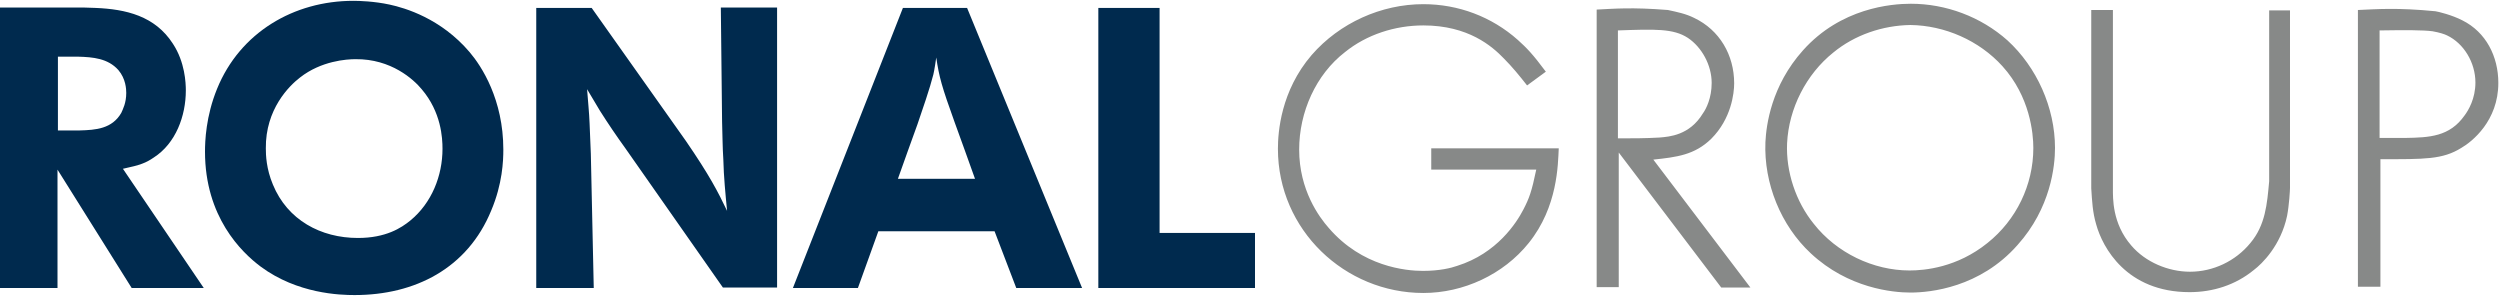 <svg width="414" height="49" viewBox="0 0 414 49" fill="none" xmlns="http://www.w3.org/2000/svg">
<g clip-path="url(#clip0_1_322)">
<path d="M394.128 5.038C398.199 4.969 401.304 4.969 402.822 5.176C403.995 5.383 404.823 5.659 405.237 5.866C407.997 7.178 409.929 10.352 409.929 13.665C409.929 16.356 408.756 18.289 408.135 19.117C405.651 22.637 402.339 22.775 398.268 22.844H394.059V5.038H394.128ZM394.266 26.363C401.511 26.363 404.478 26.432 407.583 24.5C409.377 23.465 413.724 20.014 413.724 13.734C413.724 9.317 411.654 5.314 407.79 3.382C406.065 2.485 403.788 1.932 403.305 1.863C396.957 1.242 393.645 1.518 390.471 1.656V47.482H394.197V26.363H394.266ZM349.899 1.656H346.311V31.194C346.449 33.265 346.518 35.128 347.139 37.199C348.174 40.925 352.107 48.379 362.595 48.379C366.459 48.379 370.185 47.206 373.221 44.721C374.601 43.686 377.706 40.649 378.741 35.749C379.086 33.955 379.224 31.471 379.224 31.125V1.725H375.774V30.021C375.429 33.817 375.153 37.268 372.669 40.235C370.185 43.272 366.459 44.997 362.664 44.997C359.076 44.997 355.281 43.41 352.935 40.649C349.761 36.992 349.899 32.782 349.899 31.194V1.656ZM295.941 23.741C296.217 17.944 299.115 12.284 303.6 8.696C307.119 5.797 311.742 4.21 316.365 4.141C322.023 4.21 327.75 6.694 331.614 10.973C336.168 16.011 336.72 22.084 336.72 24.5C336.72 30.642 333.891 36.44 329.13 40.235C324.093 44.307 318.711 44.79 316.227 44.79C310.224 44.79 304.152 41.892 300.357 37.061C297.39 33.403 295.734 28.434 295.941 23.741ZM292.353 23.534C292.077 30.366 294.906 37.337 299.874 41.961C306.084 47.758 313.467 48.448 316.365 48.448C319.677 48.448 327.888 47.62 334.098 40.58C339.618 34.438 340.308 27.468 340.308 24.5C340.308 17.806 337.272 11.111 332.442 6.694C328.026 2.761 322.23 0.621 316.434 0.621C313.191 0.621 304.842 1.311 298.563 8.351C293.319 14.217 292.491 20.704 292.353 23.534ZM267.927 5.038C273.999 4.831 277.104 4.693 279.519 6.28C281.796 7.799 283.452 10.766 283.452 13.734C283.452 16.218 282.555 18.013 282.003 18.772C279.795 22.43 276.414 22.637 274.827 22.775C272.55 22.913 270.204 22.913 267.927 22.913V5.038ZM273.792 26.432C277.656 26.018 280.623 25.673 283.383 22.982C286.695 19.669 287.178 15.459 287.178 13.803C287.178 9.11 284.763 4.969 280.554 2.968C279.174 2.277 277.794 2.001 276.207 1.656C270.204 1.173 267.237 1.449 264.408 1.587V47.551H268.065V25.259L285.039 47.62H289.869L273.792 26.432ZM255.99 11.87C253.782 8.903 252.816 7.937 251.367 6.625C247.02 2.761 241.5 0.69 235.704 0.69C228.735 0.69 221.835 3.796 217.212 9.11C212.106 15.045 211.623 21.878 211.623 24.638C211.623 38.096 222.732 48.517 235.704 48.517C242.328 48.517 248.952 45.48 253.161 40.235C257.991 34.231 257.991 27.192 258.129 24.569H237.015V28.089H254.403C253.644 31.747 253.23 32.851 252.264 34.714C251.16 36.853 247.917 41.961 241.293 44.031C240.327 44.376 238.395 44.859 235.635 44.859C232.806 44.859 225.561 44.169 220.041 37.751C218.454 35.956 215.142 31.471 215.142 24.776C215.142 18.565 217.902 12.354 222.732 8.627C226.32 5.728 231.012 4.21 235.704 4.21C243.156 4.21 247.089 7.661 249.021 9.662C250.401 11.042 251.643 12.561 252.885 14.148L255.99 11.87Z" fill="#878988"/>
<path d="M181.884 1.311V47.689H207.828V38.579H192.027V1.311H181.884ZM148.695 29.607C149.799 26.57 150.834 23.534 151.938 20.566C152.697 18.358 154.008 14.562 154.56 12.354C154.767 11.456 154.905 10.421 155.043 9.524C155.526 12.768 155.94 14.286 158.079 20.221C159.183 23.327 160.356 26.432 161.46 29.607H148.695ZM149.523 1.311L131.307 47.689H142.071L145.452 38.303H164.703L168.291 47.689H179.193L160.149 1.311H149.523ZM88.803 1.311V47.689H98.325L97.842 25.466C97.773 23.741 97.704 22.084 97.635 20.428C97.566 18.565 97.359 16.701 97.221 14.769C97.911 15.942 98.67 17.184 99.36 18.358C100.671 20.428 102.12 22.568 103.569 24.569L119.715 47.62H128.685V1.242H119.37L119.577 20.152C119.646 22.223 119.646 24.362 119.784 26.432C119.853 29.262 120.129 32.092 120.405 34.921C118.887 31.747 117.507 29.055 113.574 23.327L97.98 1.311H88.803ZM58.857 9.8C64.791 9.731 68.517 13.182 69.828 14.769C73.071 18.565 73.278 22.844 73.278 24.638C73.278 29.124 71.484 33.61 67.965 36.508C66.447 37.751 63.894 39.407 59.271 39.407C53.13 39.407 47.61 36.44 45.195 30.573C44.091 27.951 44.022 25.673 44.022 24.569C43.953 18.082 47.886 14.217 49.68 12.837C53.199 10.076 57.408 9.8 58.857 9.8ZM58.512 0.138C48.645 0.138 39.744 5.383 35.949 14.7C34.086 19.255 33.948 23.396 33.948 25.121C33.948 35.887 39.951 41.754 43.194 44.169C49.266 48.655 56.304 48.862 58.719 48.862C68.724 48.862 77.418 44.445 81.351 34.852C83.214 30.435 83.352 26.64 83.352 24.776C83.352 16.494 79.764 10.973 77.763 8.627C73.002 3.037 67.068 1.311 64.515 0.759C61.962 0.207 59.478 0.138 58.512 0.138ZM9.522 9.386H12.972C15.387 9.455 17.871 9.662 19.596 11.594C20.838 13.044 20.907 14.769 20.907 15.39C20.907 17.047 20.355 18.082 20.079 18.703C18.561 21.325 15.87 21.532 13.179 21.601H9.591V9.386H9.522ZM-0.276 1.311V47.689H9.522V28.089L21.804 47.689H33.741L20.355 27.951C23.253 27.33 24.15 26.985 25.461 26.087C29.118 23.741 30.774 19.186 30.774 14.976C30.774 13.734 30.636 10.283 28.635 7.247C25.668 2.623 20.838 1.518 15.801 1.311C14.559 1.242 13.386 1.242 12.144 1.242H-0.276V1.311Z" fill="#002A4E"/>
</g>
<defs>
<clipPath id="clip0_1_322">
<rect width="414" height="49" fill="white"/>
</clipPath>
</defs>
</svg>
